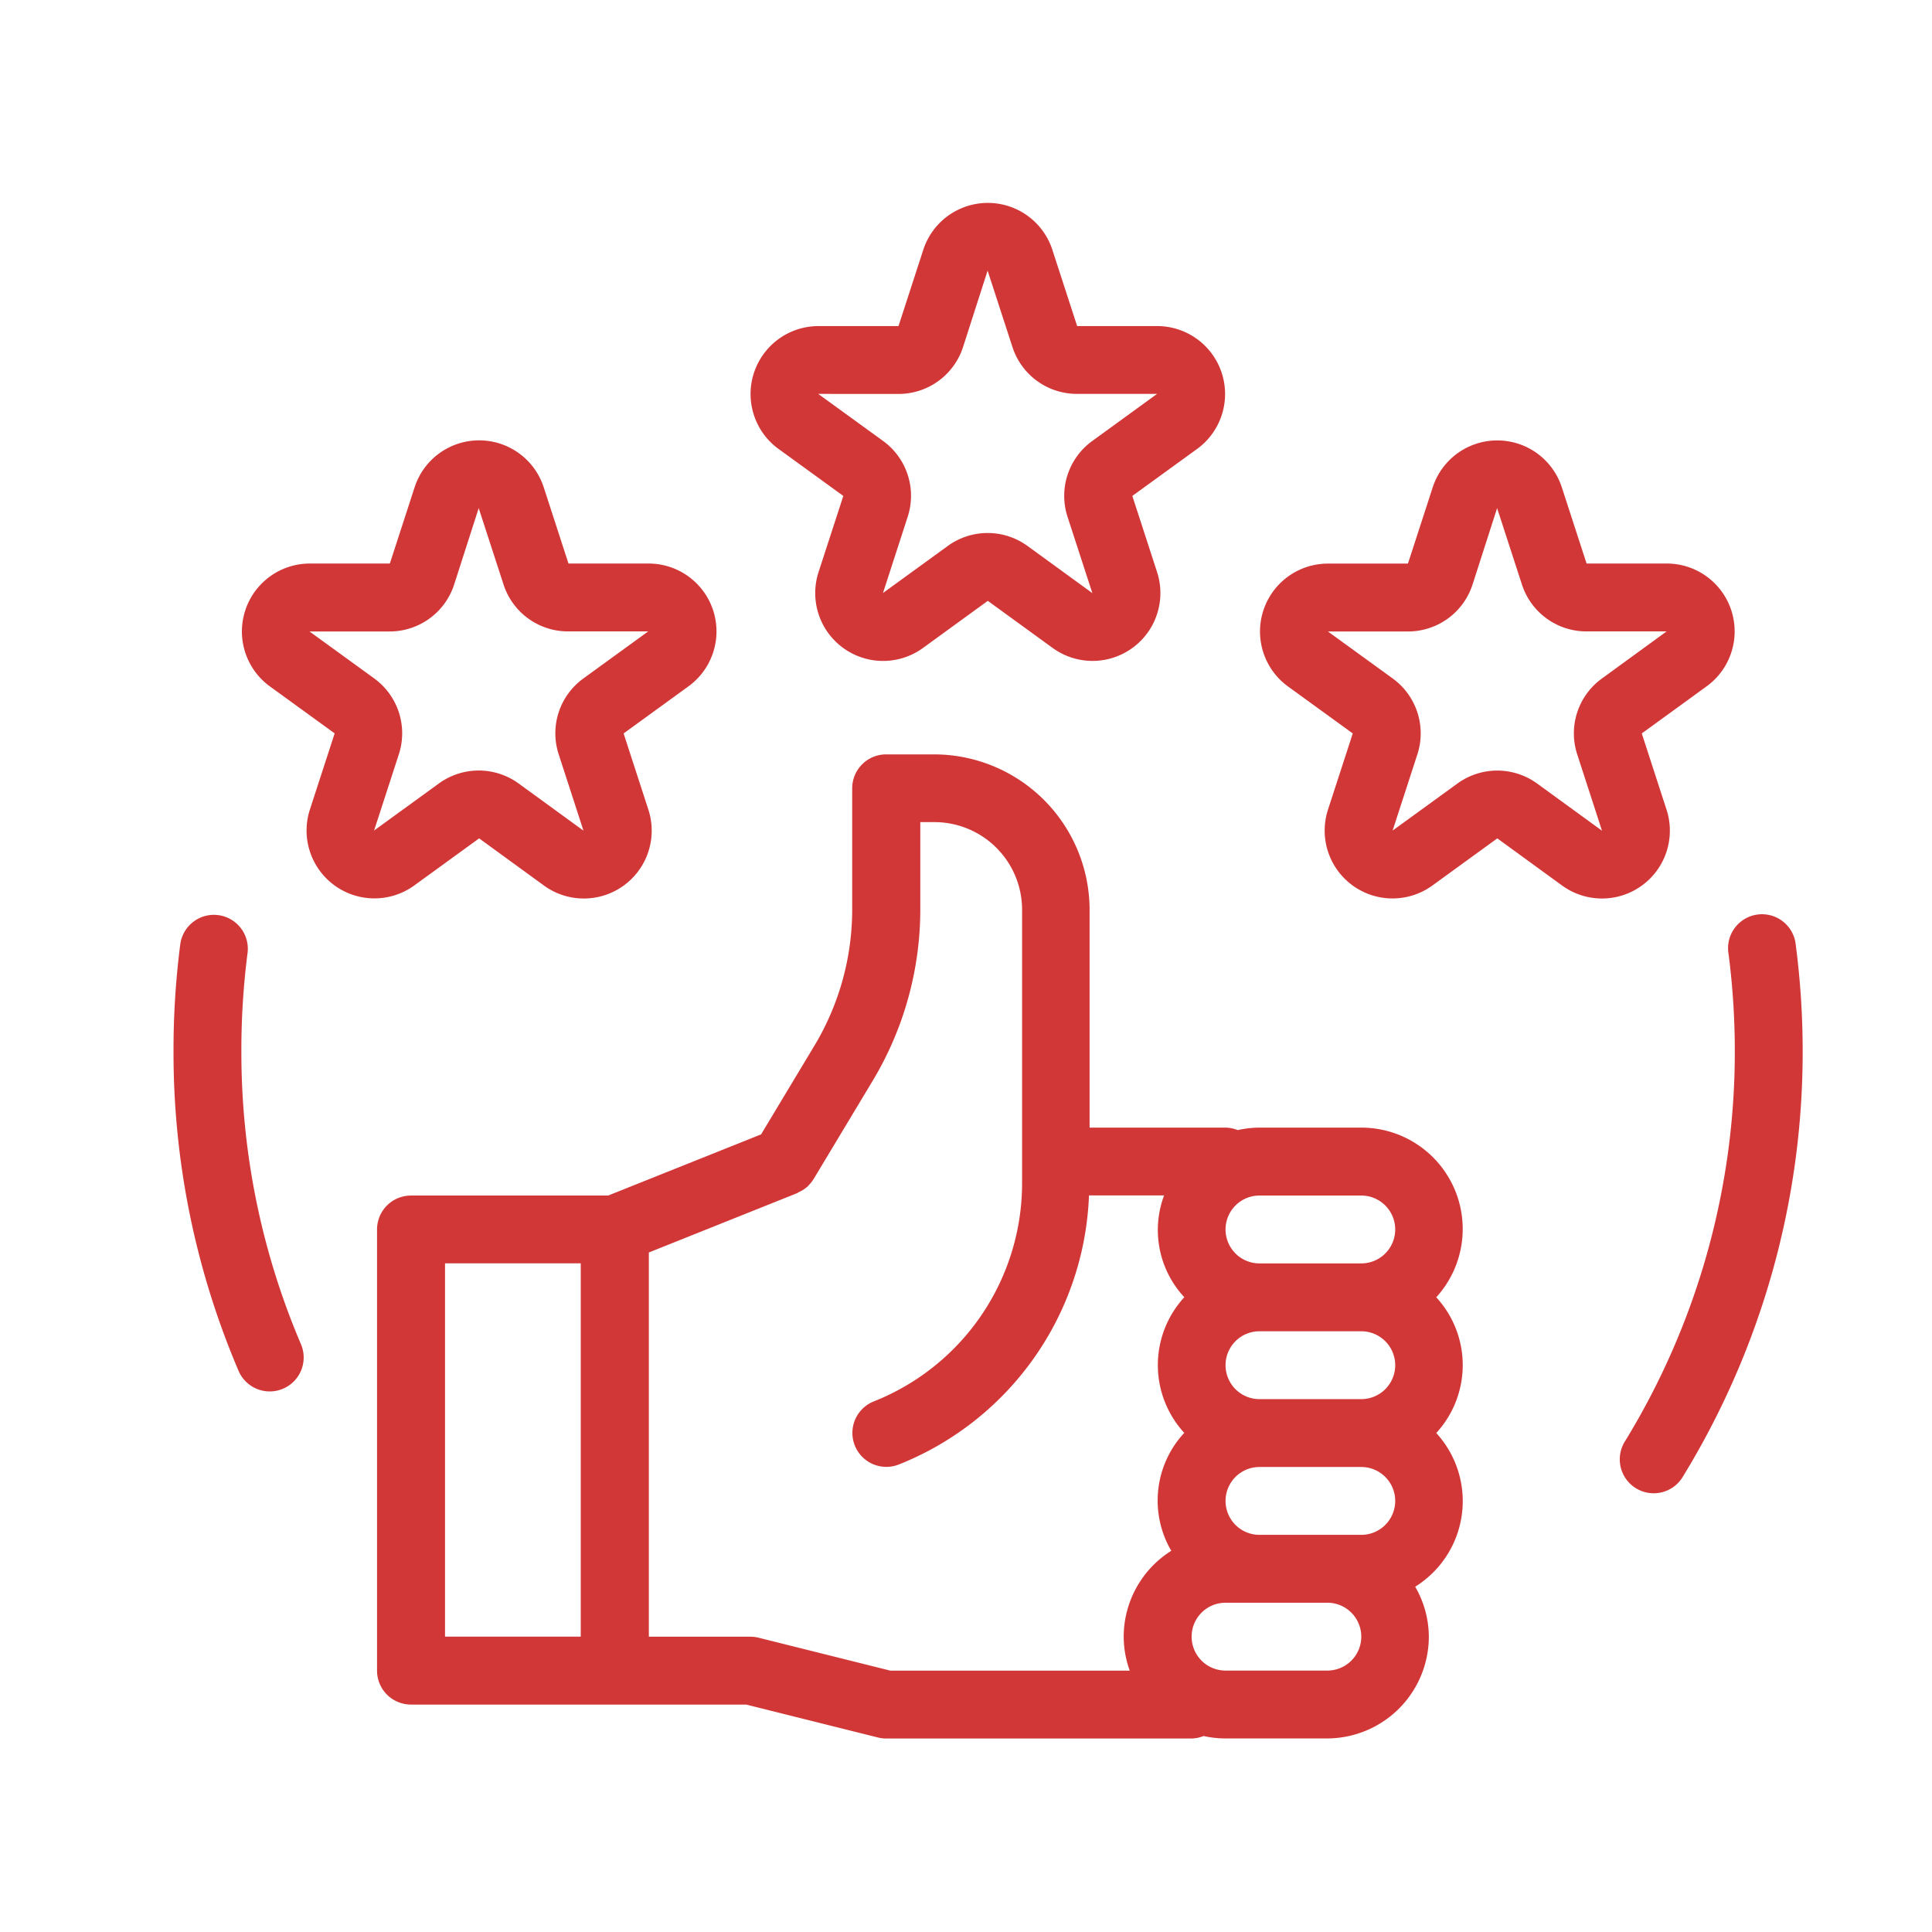 <svg xmlns="http://www.w3.org/2000/svg" xmlns:xlink="http://www.w3.org/1999/xlink" width="32" height="32" viewBox="0 0 32 32"><defs><clipPath id="clip-Guaranteed_Satisfaction"><rect width="32" height="32"></rect></clipPath></defs><g id="Guaranteed_Satisfaction" data-name="Guaranteed Satisfaction" clip-path="url(#clip-Guaranteed_Satisfaction)"><g id="Group_1" data-name="Group 1" transform="translate(2.874 3.361)"><path id="Path_7" data-name="Path 7" d="M128.3,192.182h-1.686a1.676,1.676,0,0,0-.361.041.556.556,0,0,0-.2-.041H123.8v-3.609A2.578,2.578,0,0,0,121.23,186h-.8a.562.562,0,0,0-.562.562v2.007a4.379,4.379,0,0,1-.623,2.251l-.886,1.474-2.533,1.013h-3.266a.562.562,0,0,0-.562.562v7.307a.562.562,0,0,0,.562.562h5.552l2.181.545a.542.542,0,0,0,.136.017h5.059a.557.557,0,0,0,.2-.041,1.68,1.68,0,0,0,.359.04h1.686a1.688,1.688,0,0,0,1.686-1.686,1.666,1.666,0,0,0-.226-.827,1.67,1.67,0,0,0,.349-2.546,1.66,1.66,0,0,0,0-2.248,1.679,1.679,0,0,0-1.248-2.81Zm-12.928,8.431h-2.248v-6.183h2.248Zm9.994-3.373a1.647,1.647,0,0,0-.213,1.951,1.683,1.683,0,0,0-.788,1.422,1.665,1.665,0,0,0,.1.563H120.5l-2.181-.545a.541.541,0,0,0-.136-.017H116.5V194.25l2.457-.983c.007,0,.012-.009.019-.013a.555.555,0,0,0,.165-.108s.007-.009.011-.014a.559.559,0,0,0,.078-.1l.984-1.637a5.513,5.513,0,0,0,.782-2.828v-1.445h.236a1.452,1.452,0,0,1,1.45,1.45v4.516a3.89,3.89,0,0,1-2.457,3.629.562.562,0,1,0,.417,1.044,5,5,0,0,0,3.148-4.456h1.244a1.633,1.633,0,0,0,.335,1.686,1.66,1.66,0,0,0,0,2.248Zm2.372,3.935h-1.686a.562.562,0,0,1,0-1.124h1.686a.562.562,0,0,1,0,1.124Zm.562-2.248h-1.686a.562.562,0,0,1,0-1.124H128.3a.562.562,0,0,1,0,1.124Zm0-2.248h-1.686a.562.562,0,1,1,0-1.124H128.3a.562.562,0,0,1,0,1.124Zm0-2.248h-1.686a.562.562,0,1,1,0-1.124H128.3a.562.562,0,0,1,0,1.124Z" transform="translate(-108.627 -176.866)" fill="#d23737"></path><path id="Path_8" data-name="Path 8" d="M200.48,60.07l1.074.779-.41,1.261a1.124,1.124,0,0,0,1.73,1.257l1.073-.78,1.074.78a1.124,1.124,0,0,0,1.73-1.256l-.41-1.262,1.074-.779a1.125,1.125,0,0,0-.661-2.034h-1.327l-.41-1.262h0a1.124,1.124,0,0,0-2.139,0l-.41,1.262h-1.327a1.125,1.125,0,0,0-.661,2.034Zm1.988-.91a1.122,1.122,0,0,0,1.069-.777l.408-1.269,0,.007.41,1.261a1.122,1.122,0,0,0,1.069.777h1.327l-1.075.781a1.122,1.122,0,0,0-.408,1.256l.411,1.263-1.074-.781a1.123,1.123,0,0,0-1.321,0l-1.073.779.409-1.262a1.122,1.122,0,0,0-.408-1.257l-1.074-.779Z" transform="translate(-190.46 -55.996)" fill="#d23737"></path><path id="Path_9" data-name="Path 9" d="M84.036,118.588l1.073.781a1.124,1.124,0,0,0,1.73-1.257l-.41-1.262,1.074-.78a1.124,1.124,0,0,0-.661-2.034H85.516l-.41-1.262h0a1.124,1.124,0,0,0-2.139,0l-.41,1.262H81.23a1.125,1.125,0,0,0-.661,2.034l1.074.779-.41,1.261a1.124,1.124,0,0,0,1.73,1.257ZM82.3,115.94l-1.074-.779h1.327a1.122,1.122,0,0,0,1.069-.777l.408-1.269,0,.007.41,1.261a1.122,1.122,0,0,0,1.069.777h1.327l-1.074.78a1.121,1.121,0,0,0-.408,1.257l.41,1.263-1.074-.781a1.123,1.123,0,0,0-1.321,0l-1.073.779.41-1.262a1.123,1.123,0,0,0-.408-1.257Z" transform="translate(-78.974 -108.063)" fill="#d23737"></path><path id="Path_10" data-name="Path 10" d="M325.107,112.774h0a1.124,1.124,0,0,0-2.139,0l-.41,1.262h-1.327a1.125,1.125,0,0,0-.661,2.034l1.074.779-.41,1.261a1.124,1.124,0,0,0,1.73,1.257l1.074-.78,1.073.781a1.124,1.124,0,0,0,1.73-1.257l-.41-1.262,1.074-.78a1.124,1.124,0,0,0-.661-2.034h-1.327Zm.663,3.166a1.121,1.121,0,0,0-.408,1.257l.41,1.263-1.074-.781a1.123,1.123,0,0,0-1.321,0l-1.073.779.41-1.262a1.123,1.123,0,0,0-.408-1.257l-1.074-.779h1.327a1.122,1.122,0,0,0,1.069-.777l.408-1.269,0,.007.41,1.261a1.122,1.122,0,0,0,1.069.777h1.327Z" transform="translate(-302.112 -108.062)" fill="#d23737"></path><path id="Path_12" data-name="Path 12" d="M406.9,226.034a12.341,12.341,0,0,1-1.814,6.451.562.562,0,1,0,.958.587,13.462,13.462,0,0,0,1.98-7.039,13.616,13.616,0,0,0-.114-1.757.562.562,0,1,0-1.114.143A12.577,12.577,0,0,1,406.9,226.034Z" transform="translate(-381.04 -211.982)" fill="#d23737"></path><path id="Path_13" data-name="Path 13" d="M65.124,226.039a12.57,12.57,0,0,1,.1-1.612.562.562,0,1,0-1.114-.147A13.63,13.63,0,0,0,64,226.039a13.411,13.411,0,0,0,1.072,5.279.562.562,0,1,0,1.034-.44,12.3,12.3,0,0,1-.982-4.839Z" transform="translate(-64 -211.986)" fill="#d23737"></path></g></g></svg>